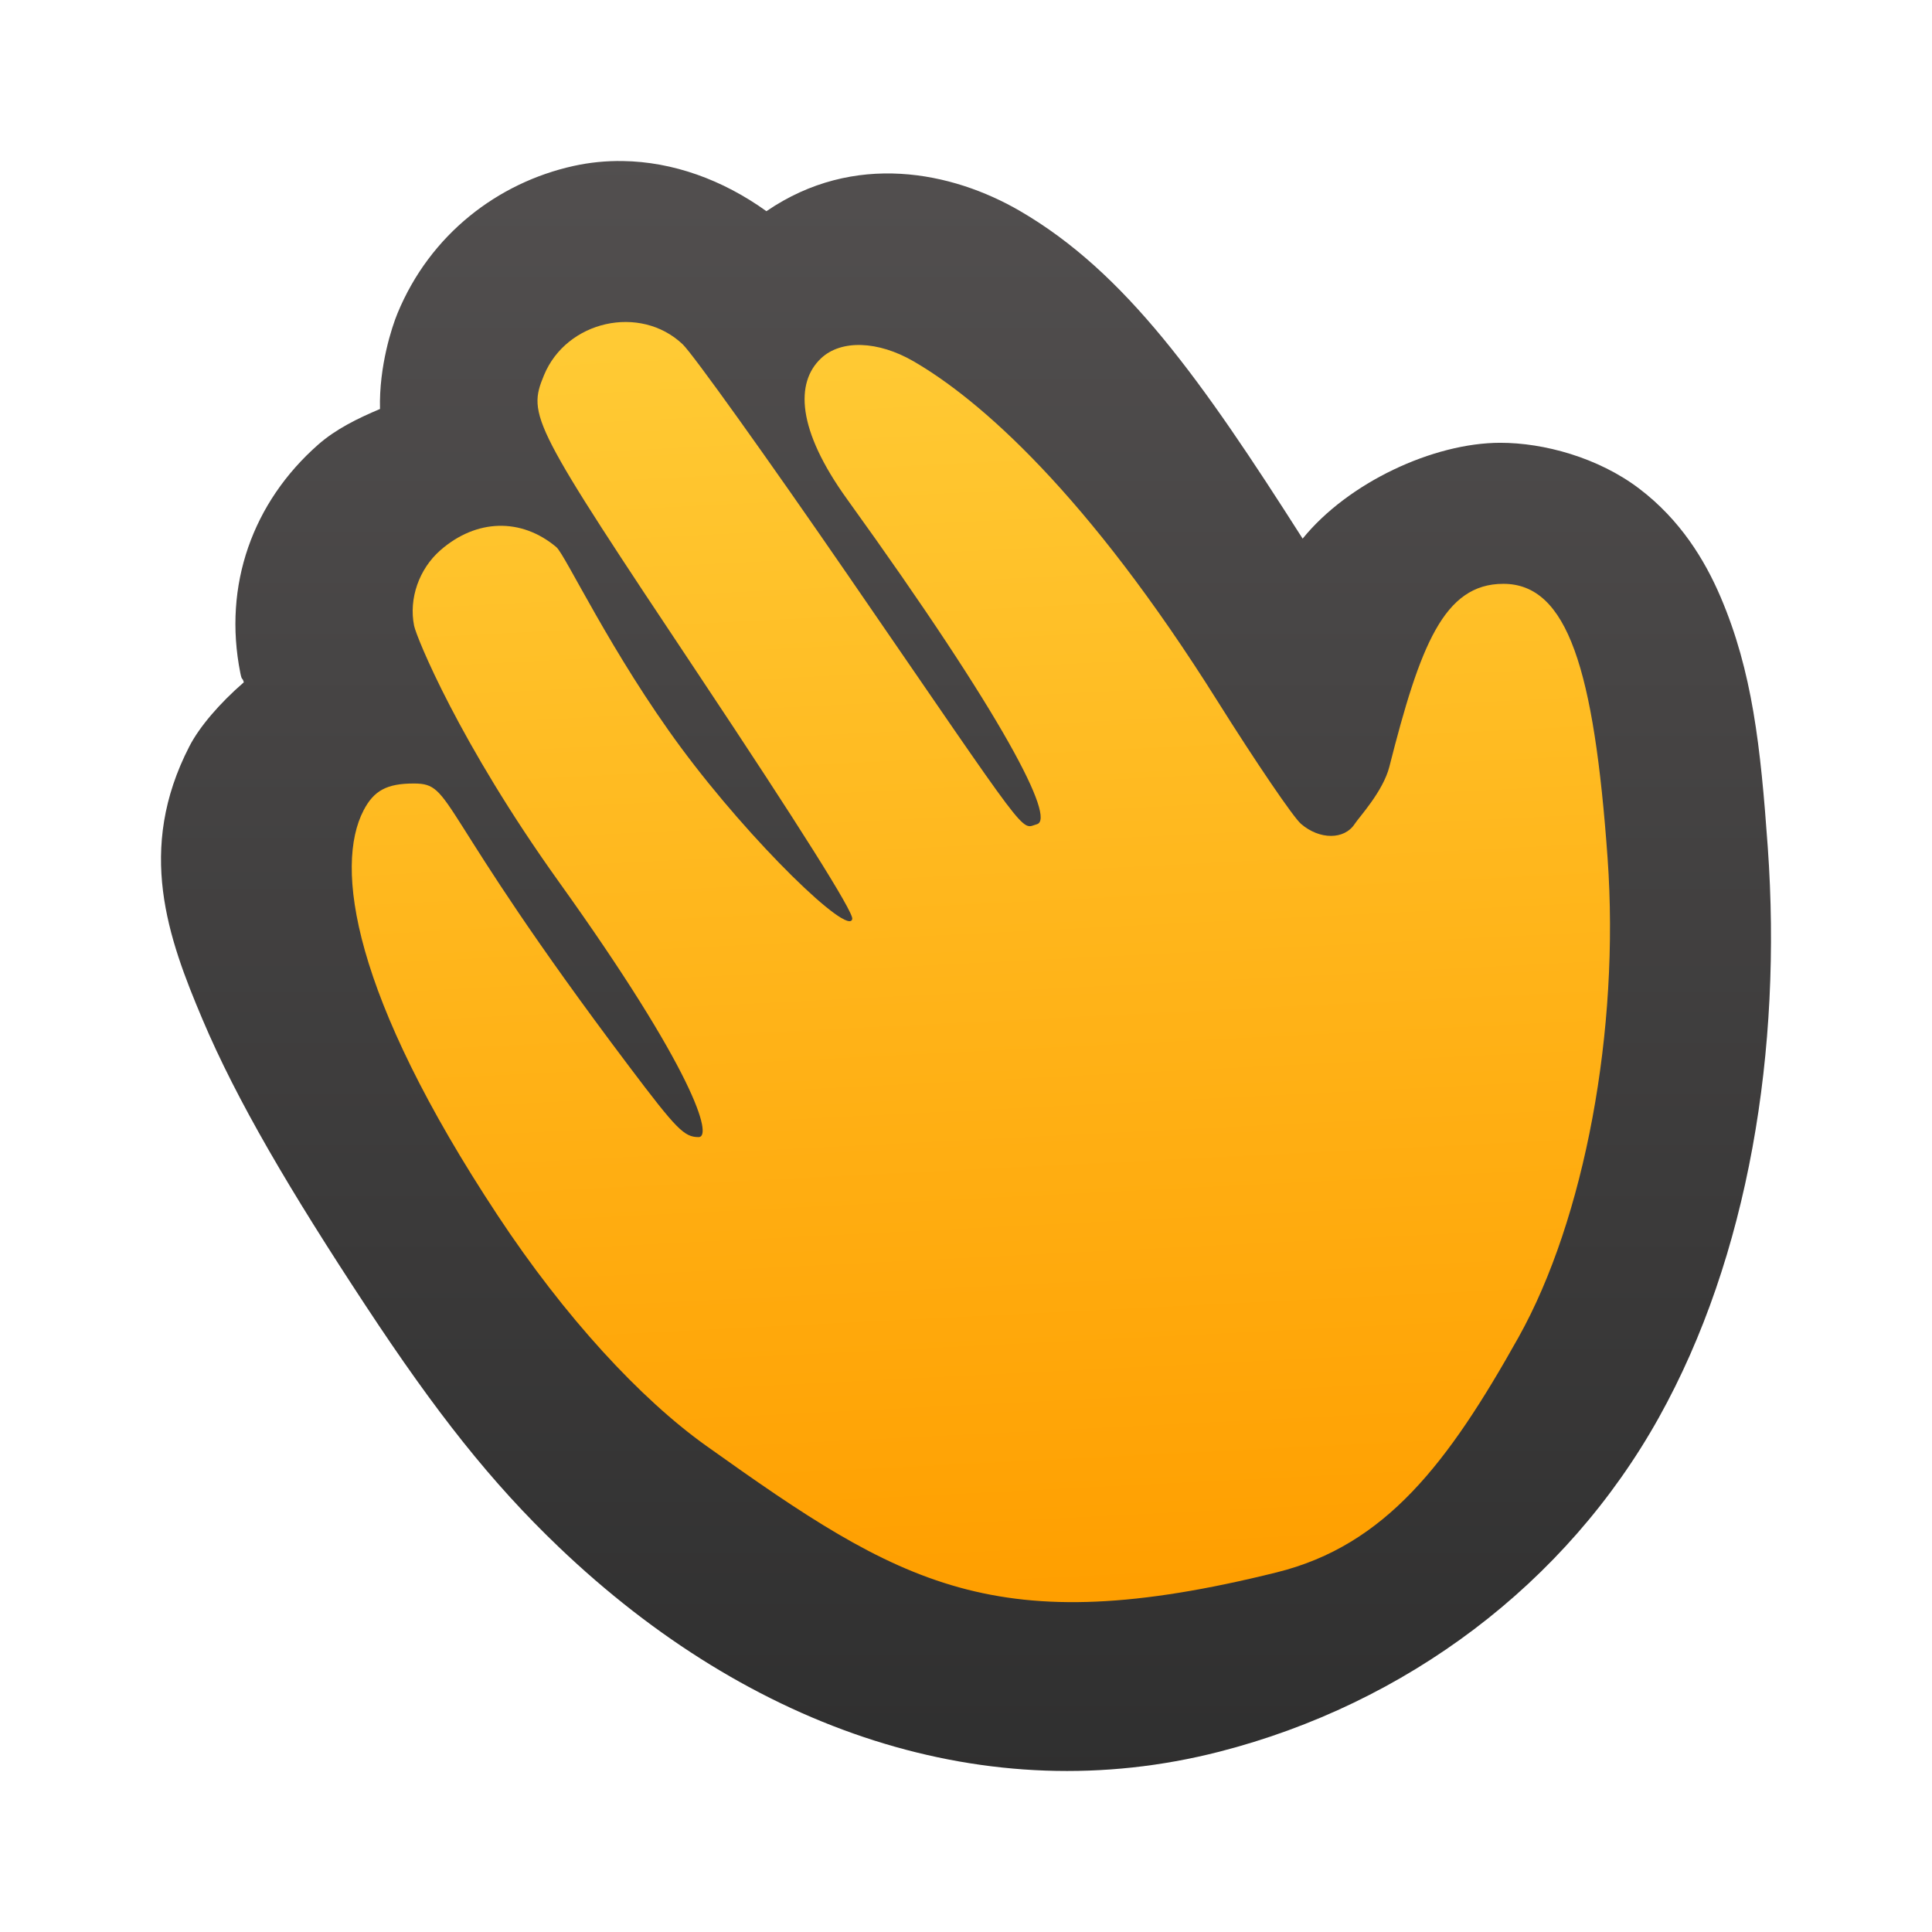 <svg clip-rule="evenodd" fill-rule="evenodd" stroke-linejoin="round" stroke-miterlimit="2" viewBox="0 0 48 48" xmlns="http://www.w3.org/2000/svg">
 <linearGradient id="a" x2="1" gradientTransform="matrix(.005 -39.997 39.997 .005 26.224 43.997)" gradientUnits="userSpaceOnUse">
  <stop stop-color="#2f2f2f" offset="0"/>
  <stop stop-color="#524f4f" offset="1"/>
 </linearGradient>
 <linearGradient id="b" x2="1" gradientTransform="matrix(-1.403 -31.773 31.773 -1.403 25.772 39.773)" gradientUnits="userSpaceOnUse">
  <stop stop-color="#ff9f00" offset="0"/>
  <stop stop-color="#ffca34" offset="1"/>
 </linearGradient>
 <g fill-rule="nonzero">
  <path d="m15.476 4.001c-.411-.007-.824.033-1.23.123-1.873.415-3.558 1.693-4.37 3.66-.138.333-.462 1.315-.435 2.377-.556.235-1.1.501-1.538.887-1.619 1.426-2.368 3.485-1.932 5.673.043.215.049.089.086.231-.599.52-1.1 1.102-1.351 1.589-1.325 2.57-.533 4.758.324 6.783.856 2.024 2.178 4.264 4.06 7.123 1.738 2.639 3.109 4.38 4.792 5.988 4.773 4.562 10.653 6.562 16.414 5.085 4.635-1.189 8.612-4.164 10.918-8.301 2.233-4.005 3.064-9.144 2.706-14.168-.18-2.524-.383-4.369-1.172-6.218-.394-.924-1.004-1.92-2.023-2.694-1.019-.773-2.374-1.139-3.452-1.138h-.002c-1.659.002-3.777.987-4.907 2.381-2.505-3.931-4.394-6.615-7.031-8.145-1.674-.971-4.11-1.482-6.291.01-1.094-.786-2.33-1.227-3.566-1.246z" fill="url(#a)"/>
  <path d="m31.719 39.065c2.711-.673 4.263-2.722 6.008-5.84 1.644-2.938 2.518-7.641 2.213-11.906-.335-4.69-.995-6.816-2.592-6.814-1.477.001-2.068 1.541-2.829 4.541-.156.616-.753 1.256-.861 1.423-.257.398-.874.398-1.335 0-.193-.167-1.125-1.537-2.071-3.044-3.251-5.181-5.927-7.507-7.558-8.45-.882-.51-1.798-.54-2.294-.074-.643.603-.603 1.77.645 3.5 3.943 5.471 5.181 7.945 4.718 8.076-.424.121-.084.518-4.687-6.173-2.014-2.927-3.867-5.516-4.117-5.752-1.054-.996-2.882-.588-3.443.768-.417 1.006-.314 1.206 3.834 7.432 2.503 3.759 3.851 5.9 3.824 6.077-.069.459-2.506-1.892-4.247-4.244-1.74-2.352-2.886-4.807-3.104-4.991-.873-.735-1.991-.704-2.883.078-.53.465-.787 1.202-.652 1.874.056.279 1.112 2.893 3.593 6.357 3.377 4.714 3.829 6.348 3.477 6.348-.361 0-.546-.189-1.725-1.752-4.89-6.482-4.345-7.033-5.352-7.033-.668 0-.993.174-1.25.671-.715 1.381-.303 4.555 3.339 10.068 1.663 2.518 3.539 4.548 5.176 5.716 4.842 3.452 7.189 4.88 14.173 3.144z" fill="url(#b)"/>
 </g>
</svg>
